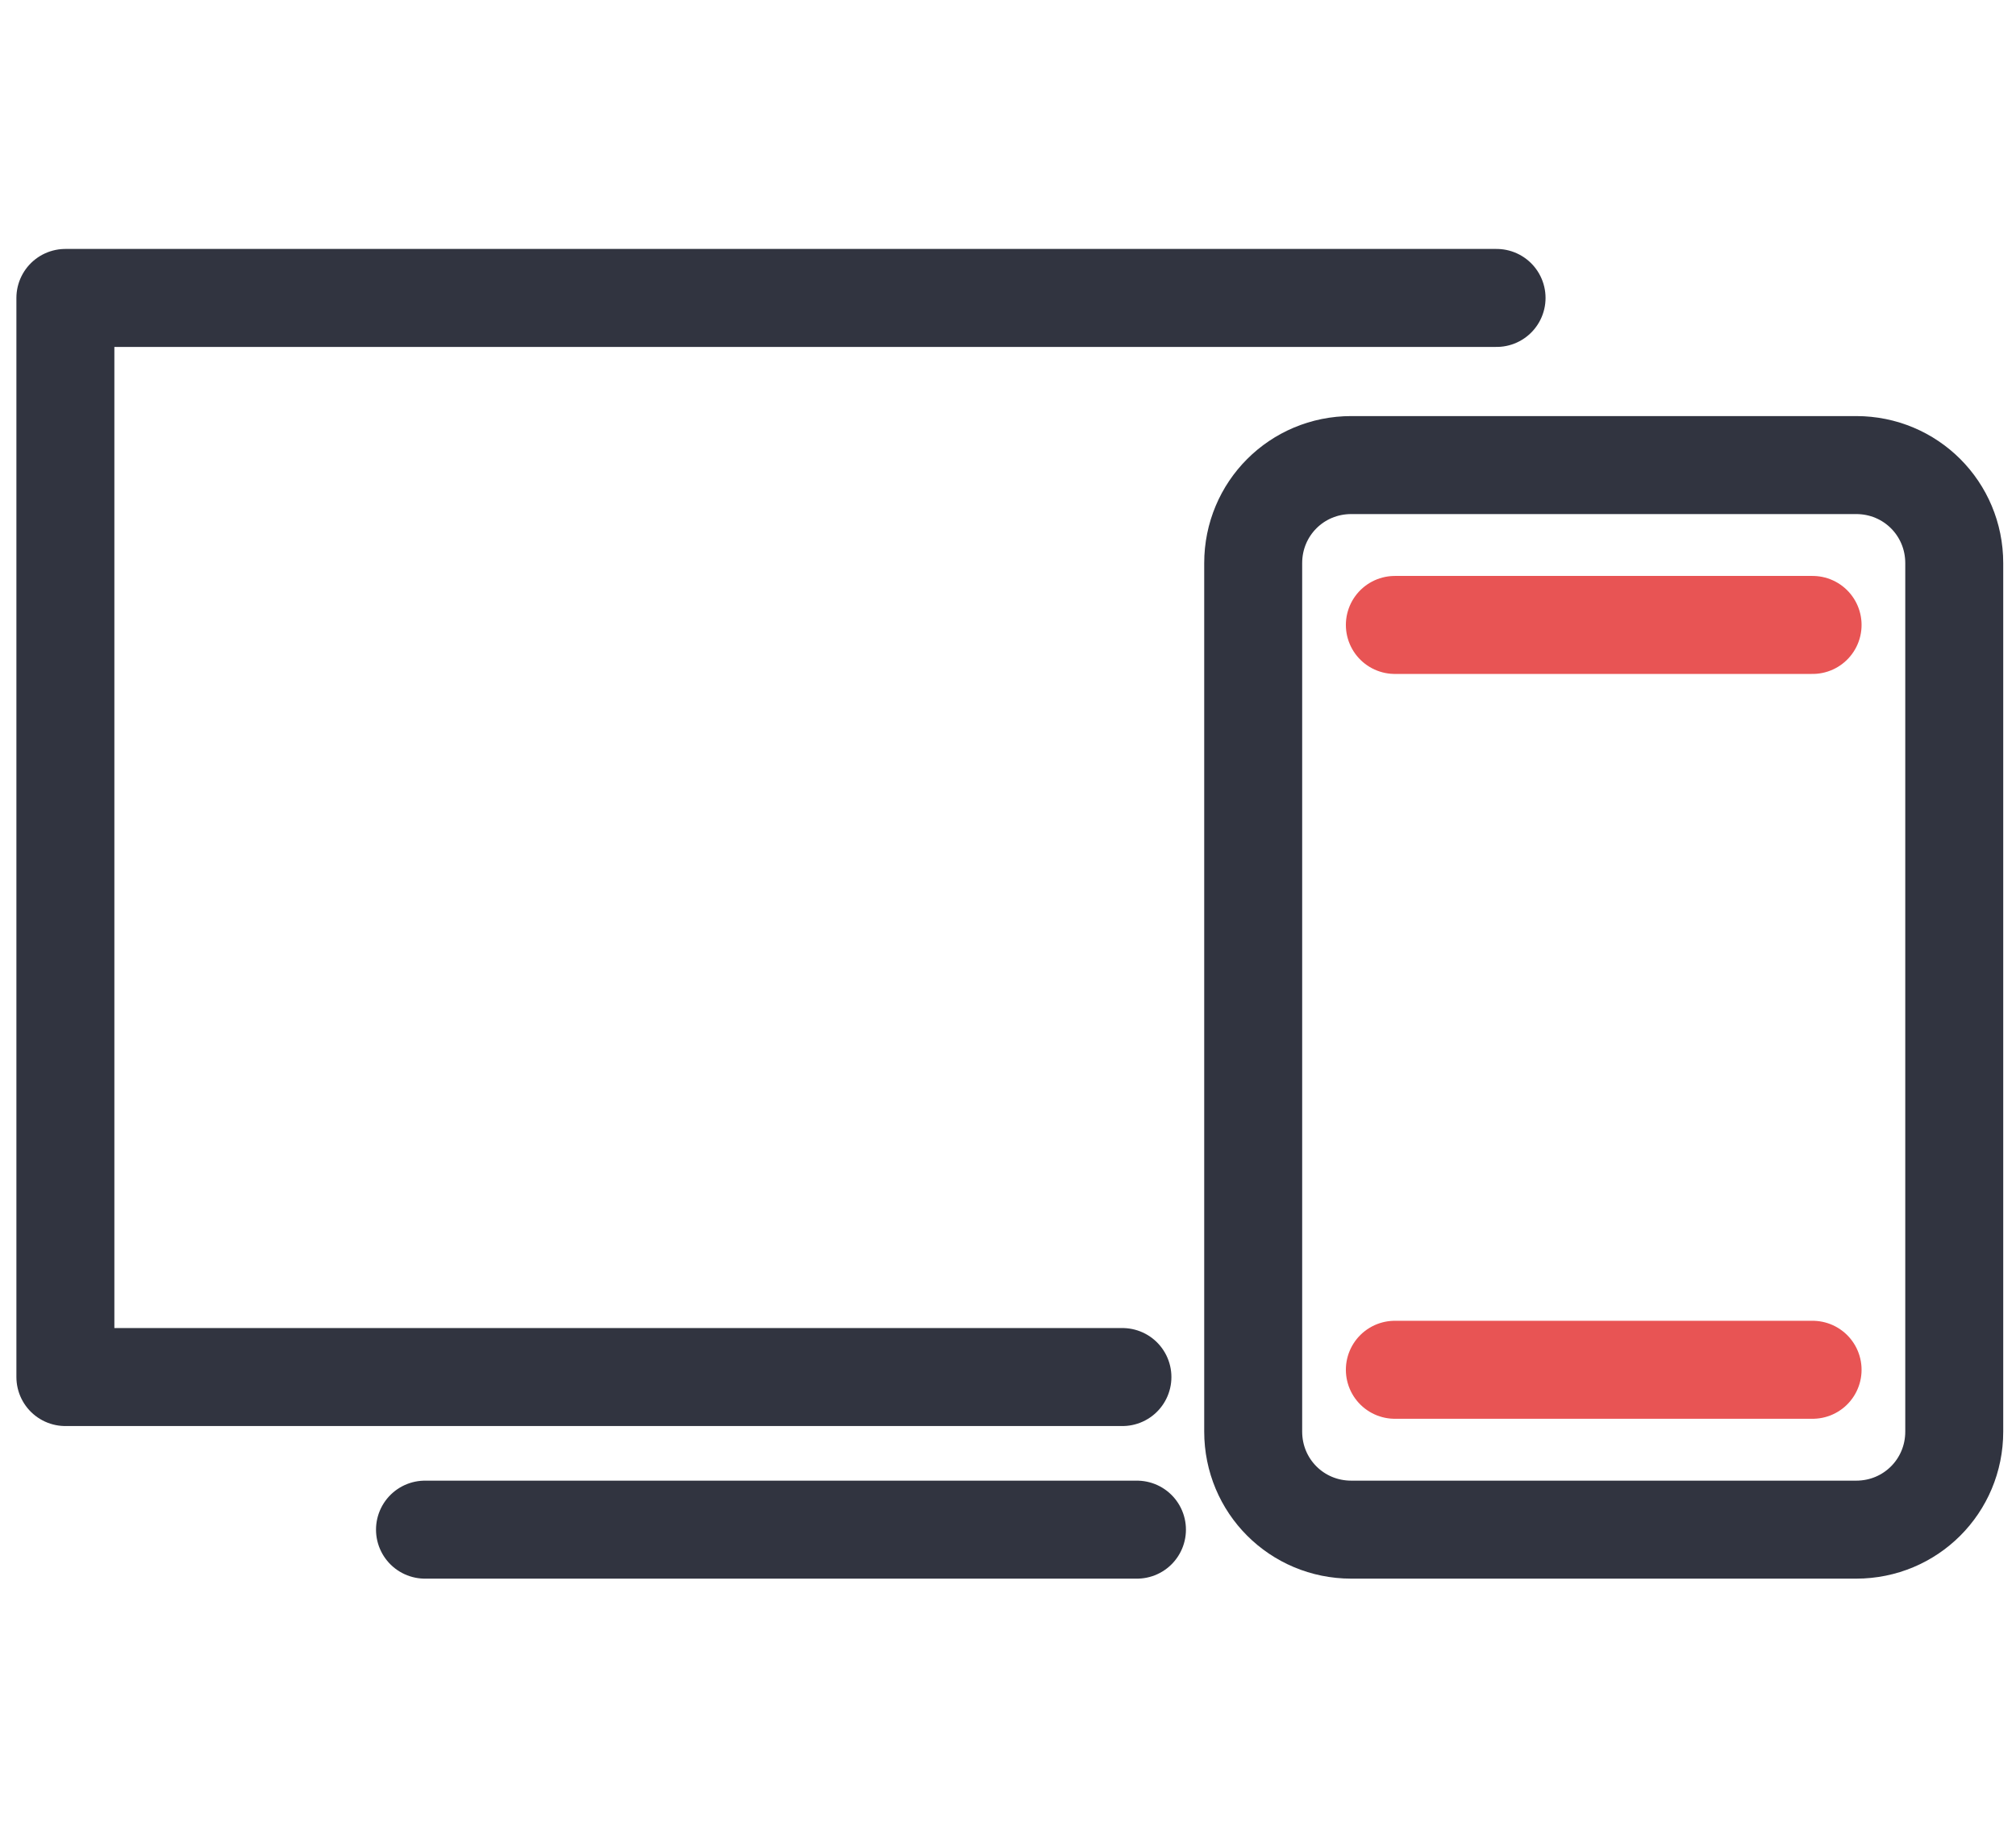 <svg version="1.1" id="Ebene_1" xmlns="http://www.w3.org/2000/svg" x="0" y="0" width="55.5" height="50.4" style="enable-background:new 0 0 55.5 50.4" xml:space="preserve"><style>.st0,.st1{fill:none;stroke:#313440;stroke-width:2.697;stroke-linecap:round;stroke-linejoin:round;stroke-miterlimit:10}.st1{stroke:#e85454}</style><path class="st0" d="M30.9 37.9H1.8V8.2h39.4M31.3 42.1H11.7"/><path class="st0" d="M53.8 39.4c0 1.5-1.2 2.7-2.7 2.7H37.2c-1.5 0-2.7-1.2-2.7-2.7V15.5c0-1.5 1.2-2.7 2.7-2.7h13.9c1.5 0 2.7 1.2 2.7 2.7v23.9z"/><path class="st1" d="M38.4 17.2h11.5M38.4 37.7h11.5"/></svg>
